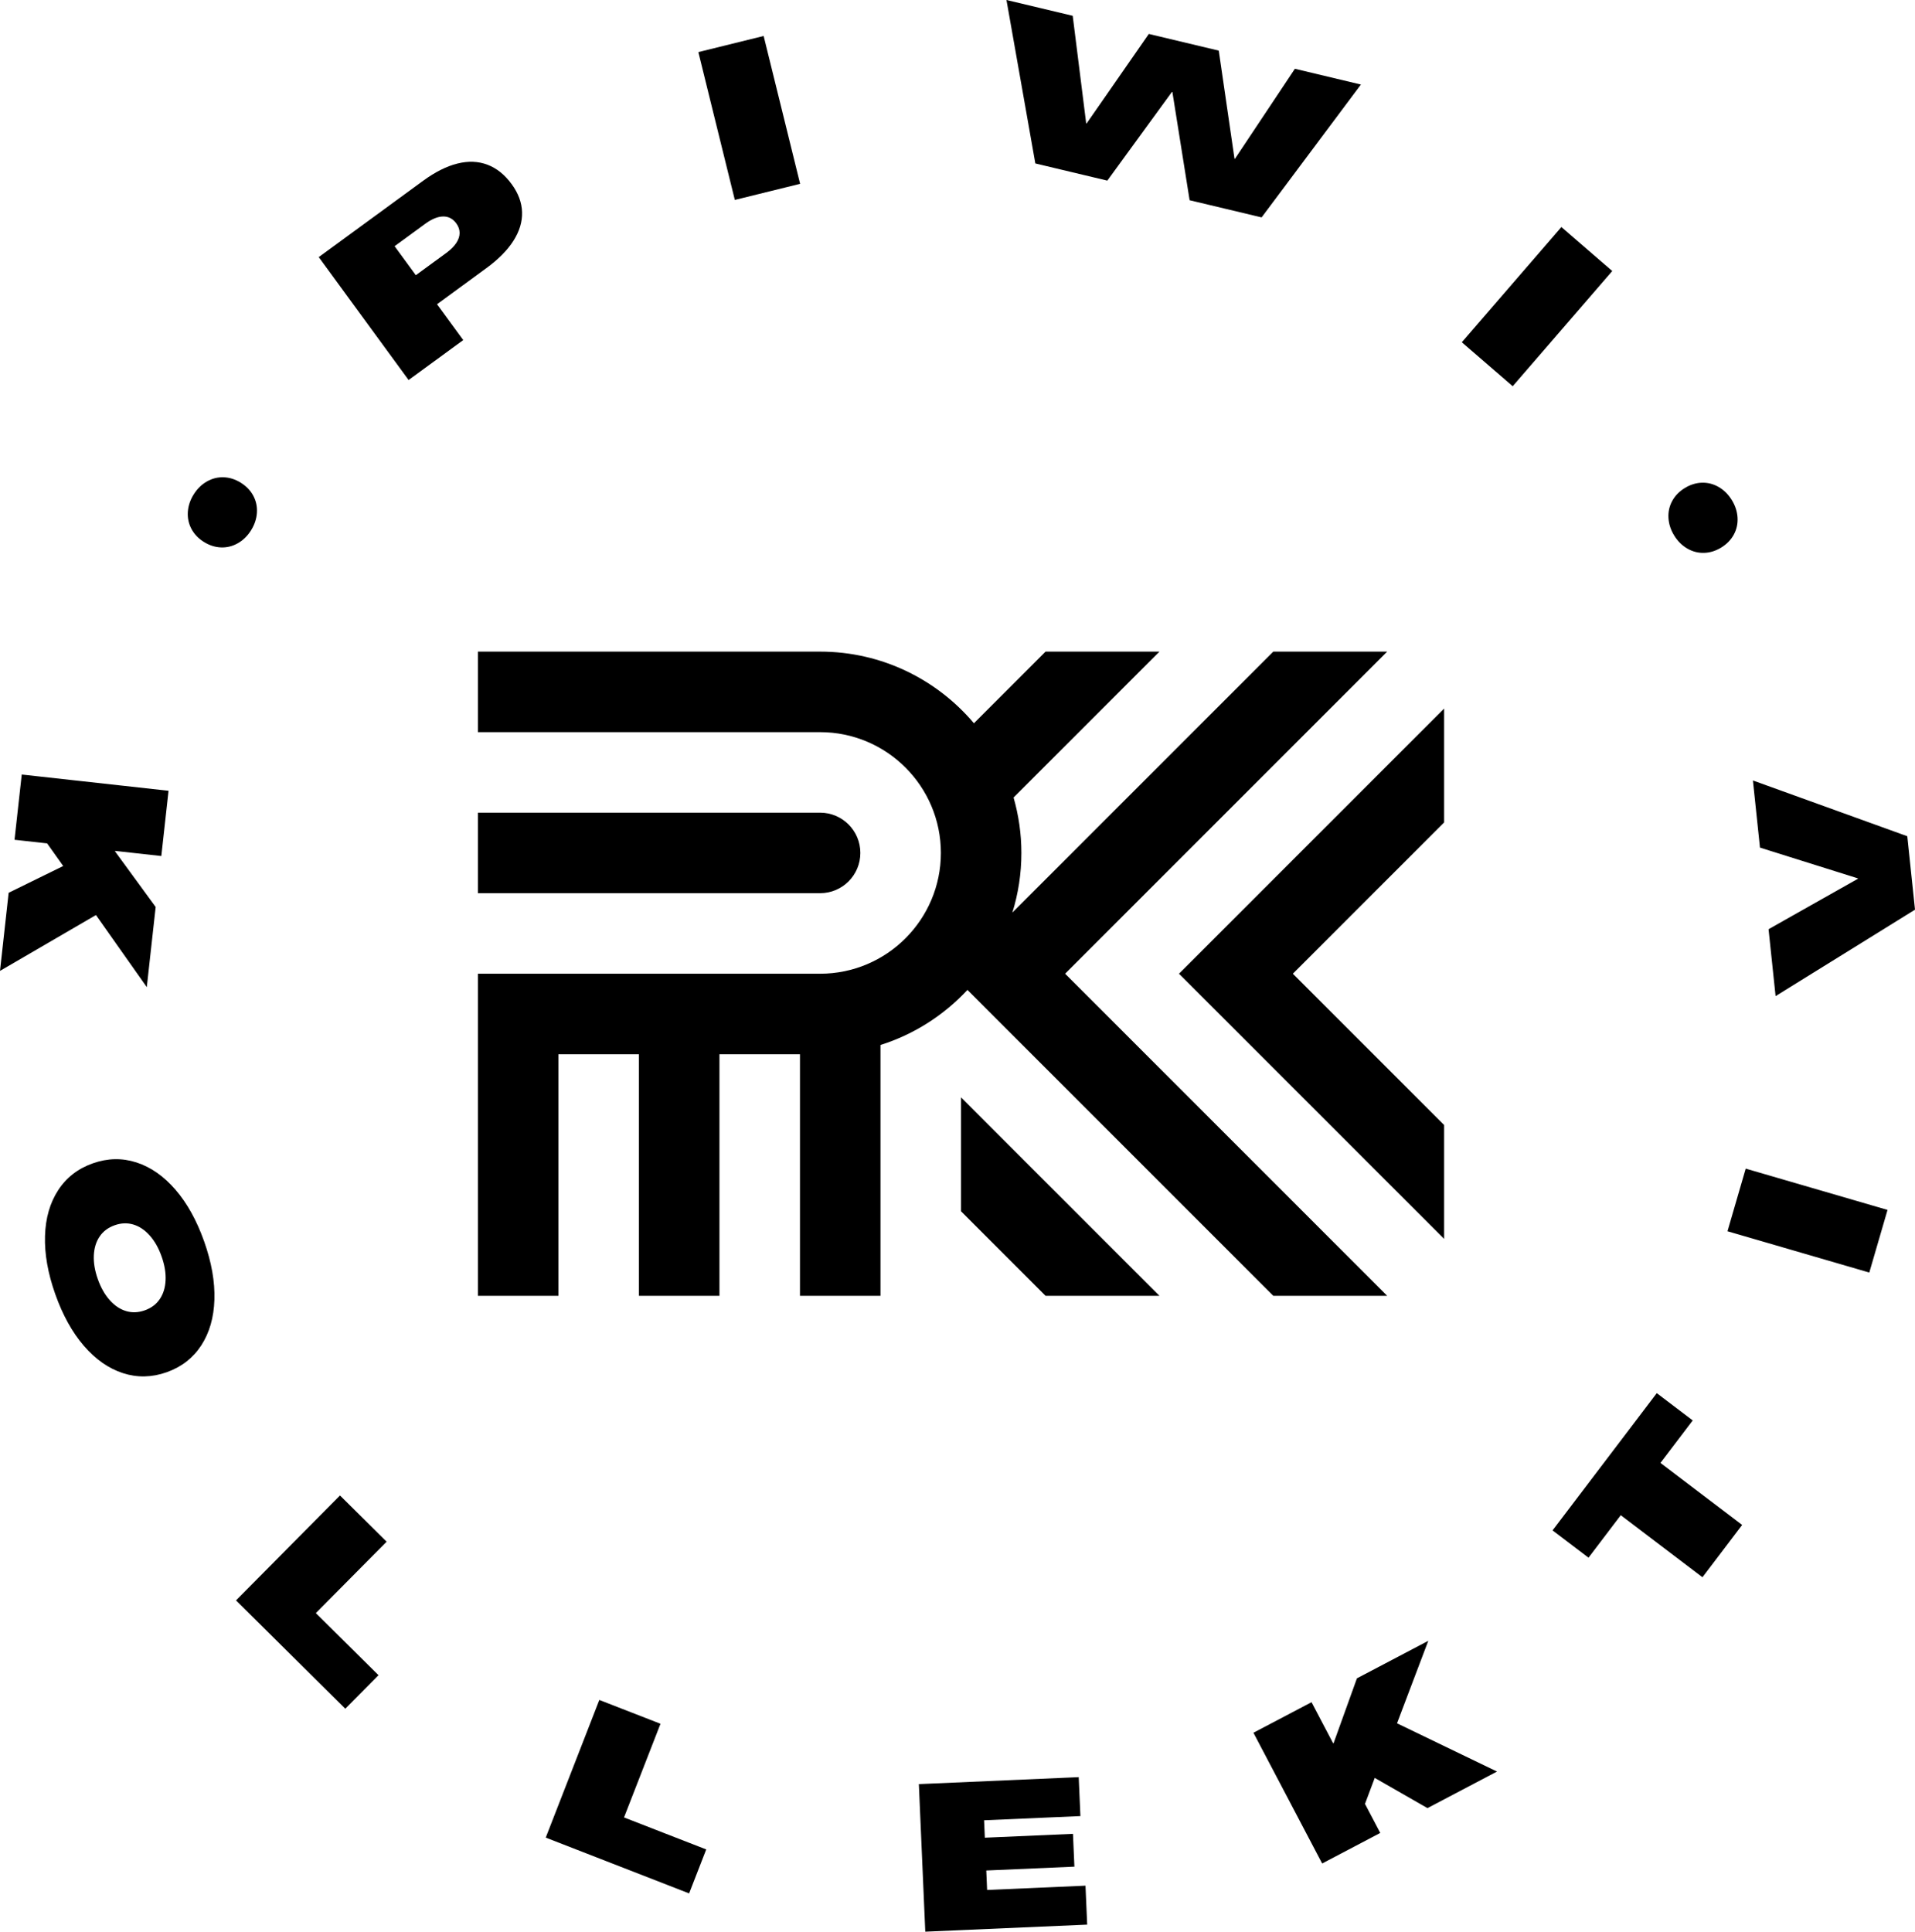 <?xml version="1.0" encoding="UTF-8"?><svg xmlns="http://www.w3.org/2000/svg" viewBox="0 0 337.082 339.992"><defs><style>.d{fill:#000000;}</style></defs><g id="a"/><g id="b"><g id="c"><path class="d" d="M254.197,124.712v20.044l-26.627,26.627,26.627,26.627v20.044l-46.671-46.671h-0l46.671-46.671Zm-66.715,46.671l56.693-56.693h-20.045l-45.931,45.932c1.032-3.319,1.588-6.845,1.588-10.498,0-3.384-.487-6.654-1.377-9.756l25.677-25.677h-20.044l-12.612,12.612c-6.505-7.706-16.226-12.613-27.076-12.613h-60.236v14.174h60.236c11.723,0,21.26,9.537,21.26,21.26s-9.537,21.26-21.26,21.26h-60.236v56.693h14.173v-42.52h14.174v42.52h14.173v-42.52h14.173v42.52h14.173v-44.151c5.921-1.866,11.172-5.252,15.304-9.693l53.843,53.843h20.044l-56.693-56.693h0Zm-18.325,41.807l14.886,14.886h20.044l-34.93-34.93v20.044Zm-17.716-63.067c0-3.914-3.172-7.087-7.086-7.087h-60.236v14.174h60.236c3.914,0,7.086-3.173,7.086-7.087ZM41.867,95.614c-.932,.53-1.919,.775-2.964,.736-1.044-.039-2.05-.361-3.018-.966-.967-.606-1.697-1.37-2.188-2.292-.491-.922-.703-1.917-.634-2.987,.069-1.069,.413-2.098,1.032-3.087s1.394-1.748,2.326-2.277c.932-.529,1.919-.775,2.964-.736,1.044,.039,2.05,.361,3.018,.967s1.697,1.37,2.188,2.292c.492,.923,.703,1.919,.633,2.988-.069,1.069-.413,2.098-1.032,3.087s-1.394,1.748-2.325,2.277Zm14.24-50.364l18.391-13.445c2.103-1.538,4.111-2.545,6.023-3.02,1.912-.476,3.676-.405,5.295,.21,1.618,.615,3.035,1.754,4.25,3.417,1.172,1.603,1.782,3.248,1.831,4.933,.049,1.686-.456,3.361-1.514,5.026-1.058,1.665-2.648,3.273-4.772,4.826l-8.685,6.349,4.613,6.311-9.616,7.03-15.818-21.637Zm22.465-.745c.761-.557,1.339-1.133,1.734-1.728s.592-1.186,.595-1.772c.002-.585-.194-1.149-.59-1.69-.6-.821-1.373-1.225-2.315-1.212-.943,.014-1.996,.445-3.158,1.294l-5.379,3.933,3.735,5.109,5.379-3.933ZM122.926,9.168l11.493-2.835,6.42,26.022-11.493,2.835-6.42-26.022ZM177.16,0l11.66,2.78,2.373,18.935,.072,.017,10.952-15.757,12.312,2.936,2.772,19.03,.072,.018,10.554-15.852,11.623,2.772-17.477,23.386-12.674-3.022-3.033-19.054-.073-.017-11.378,15.618-12.673-3.022L177.16,0Zm97.678,39.961l8.956,7.741-17.525,20.278-8.956-7.74,17.525-20.278Zm18.848,51.201c-.062-1.07,.156-2.063,.655-2.982,.498-.918,1.232-1.677,2.205-2.276,.972-.598,1.98-.913,3.025-.944,1.044-.031,2.03,.221,2.958,.758,.927,.537,1.697,1.301,2.309,2.294,.611,.993,.947,2.025,1.009,3.095,.061,1.069-.157,2.064-.655,2.982-.498,.919-1.233,1.678-2.205,2.276-.973,.599-1.98,.913-3.025,.944s-2.031-.222-2.958-.758c-.928-.537-1.697-1.301-2.309-2.294-.612-.994-.948-2.025-1.009-3.095ZM29.668,139.183l-1.272,11.485-8.111-.898-.044,.067,7.161,9.803-1.562,14.104-8.949-12.688L0,170.883l1.522-13.745,9.604-4.713-2.829-3.982-5.742-.636,1.272-11.484,25.84,2.86ZM7.922,217.54c.098-3.15,.871-5.837,2.32-8.06,1.447-2.223,3.476-3.796,6.086-4.719,2.609-.924,5.176-.977,7.7-.158,2.523,.818,4.814,2.421,6.872,4.809,2.057,2.387,3.736,5.419,5.037,9.096,1.301,3.676,1.901,7.089,1.803,10.239-.099,3.15-.872,5.837-2.319,8.06-1.448,2.223-3.477,3.796-6.086,4.72-2.61,.923-5.177,.975-7.7,.157-2.524-.818-4.814-2.421-6.872-4.809s-3.736-5.419-5.037-9.096c-1.3-3.676-1.901-7.09-1.803-10.239Zm11.387,11.292c.866,.971,1.828,1.613,2.885,1.929,1.056,.316,2.151,.273,3.287-.128,1.134-.401,2.013-1.057,2.636-1.967,.623-.91,.966-2.015,1.03-3.313,.064-1.3-.169-2.698-.699-4.196-.53-1.497-1.228-2.731-2.095-3.701-.867-.971-1.828-1.613-2.884-1.929-1.057-.316-2.152-.273-3.287,.128-1.135,.401-2.014,1.058-2.637,1.967-.623,.91-.967,2.015-1.03,3.313-.064,1.3,.169,2.698,.699,4.196,.53,1.497,1.228,2.731,2.095,3.701Zm40.537,34.386l8.207,8.134-12.455,12.566,11.028,10.93-5.846,5.898-19.235-19.064,18.301-18.465Zm45.647,35.989l10.768,4.19-6.418,16.488,14.469,5.632-3.012,7.739-25.237-9.822,9.43-24.227Zm56.247,14.812l28.137-1.226,.299,6.854-16.955,.739,.134,3.065,15.512-.676,.252,5.772-15.512,.676,.148,3.427,17.316-.754,.298,6.854-28.498,1.242-1.131-25.974Zm58.892-9.042l10.227-5.376,3.798,7.223,.08-.001,4.113-11.422,12.56-6.604-5.503,14.519,17.6,8.493-12.241,6.436-9.282-5.319-1.716,4.574,2.688,5.113-10.227,5.377-12.098-23.013Zm64.659-38.289l-5.678,7.478-6.326-4.804,18.342-24.157,6.326,4.804-5.677,7.478,14.379,10.918-6.987,9.202-14.379-10.918Zm18.784-49.977l3.21-11.025,24.962,7.269-3.21,11.024-24.962-7.268Zm8.467-41.384l-1.238-11.778,15.731-8.88-.008-.071-17.234-5.413-1.242-11.815,27.174,9.813,1.358,12.928-24.541,15.216Z"/></g></g></svg>